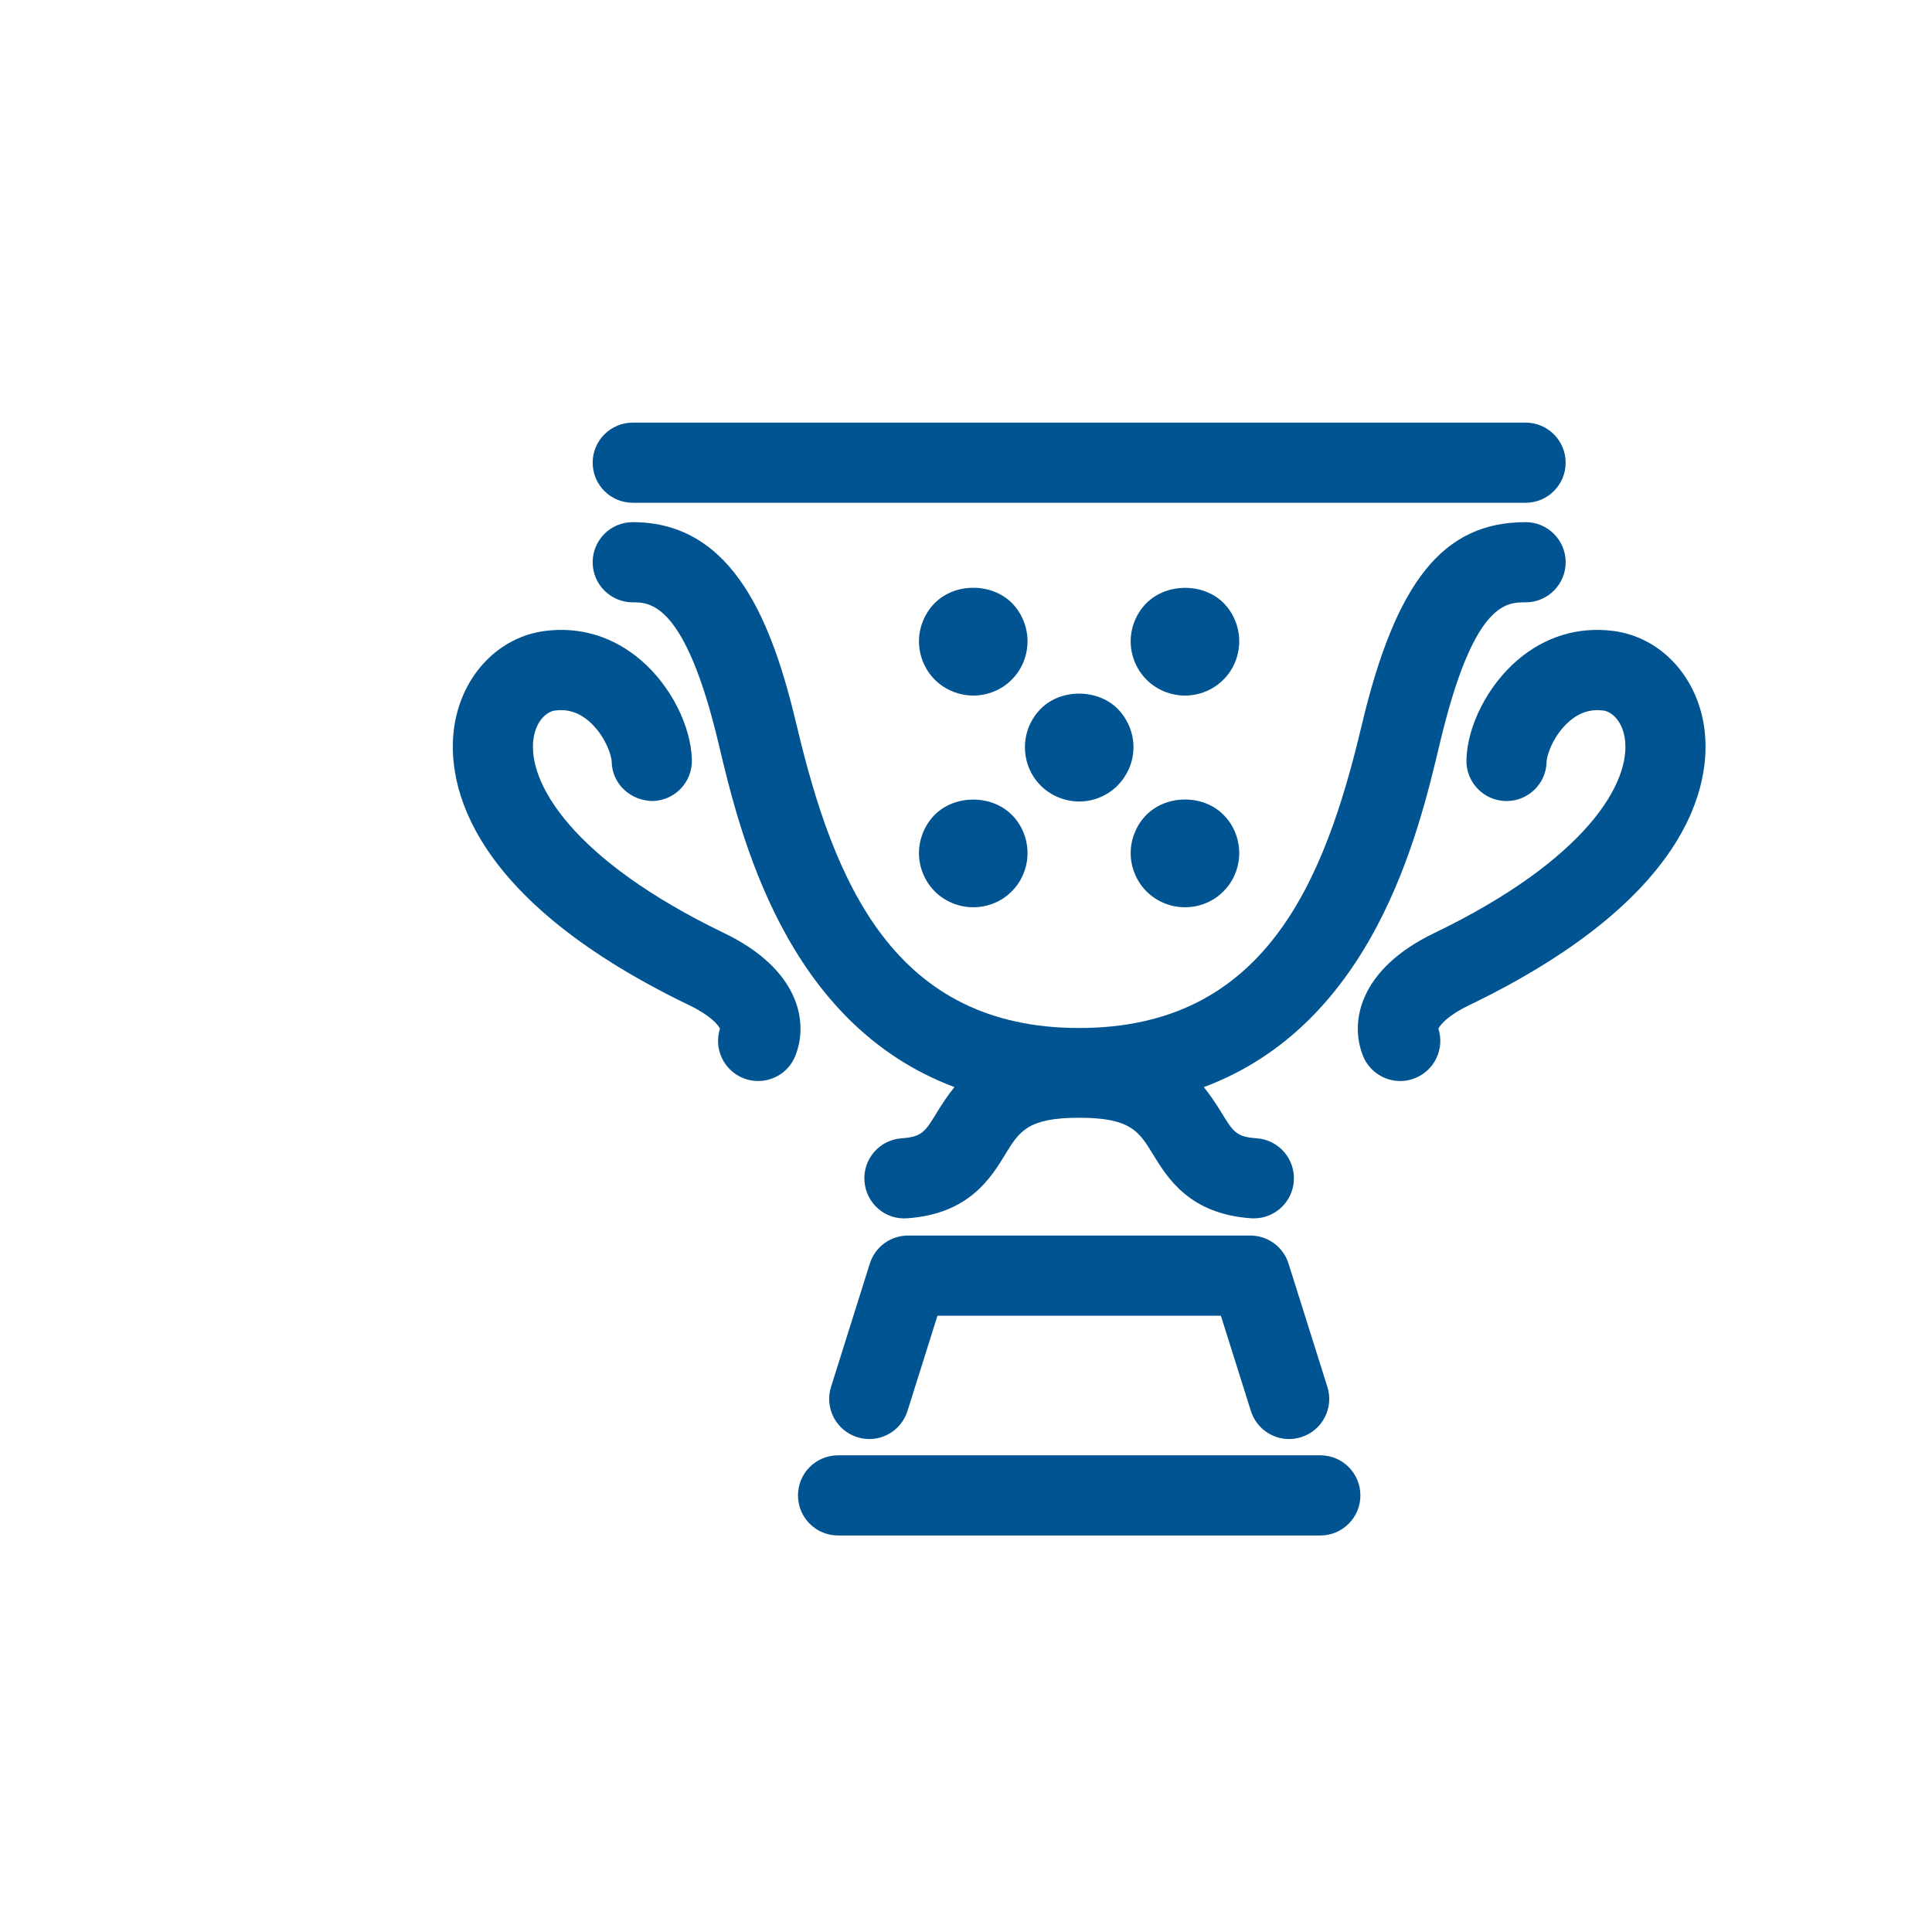 <svg width="64" height="64" viewBox="0 0 64 64" fill="none" xmlns="http://www.w3.org/2000/svg">
<path d="M20.961 19.953C21.524 19.953 22.696 19.953 23.81 24.658C24.518 27.636 26.009 33.913 31.617 36.011C31.399 36.28 31.212 36.564 31.037 36.85C30.648 37.488 30.543 37.661 29.869 37.707C29.137 37.758 28.585 38.391 28.636 39.124C28.687 39.856 29.316 40.415 30.053 40.357C32.096 40.215 32.824 39.022 33.305 38.232C33.764 37.481 34.041 37.027 35.746 37.027C37.454 37.027 37.731 37.481 38.192 38.235C38.674 39.023 39.403 40.215 41.443 40.357C41.475 40.359 41.506 40.36 41.537 40.36C42.228 40.36 42.812 39.824 42.86 39.124C42.91 38.391 42.359 37.757 41.627 37.707C40.953 37.661 40.849 37.489 40.457 36.849C40.283 36.564 40.096 36.28 39.878 36.012C45.49 33.916 46.981 27.636 47.689 24.656C48.802 19.953 49.889 19.953 50.537 19.953C51.271 19.953 51.865 19.358 51.865 18.625C51.865 17.891 51.271 17.297 50.537 17.297C47.812 17.297 46.238 19.252 45.104 24.043C43.87 29.244 41.882 34.054 35.749 34.054C29.617 34.054 27.629 29.244 26.395 24.044C25.604 20.707 24.34 17.297 20.961 17.297C20.227 17.297 19.633 17.891 19.633 18.625C19.633 19.358 20.227 19.953 20.961 19.953Z" fill="#005491"/>
<path d="M56.441 24.01C56.17 22.343 54.964 21.094 53.441 20.901C52.274 20.751 51.172 21.089 50.259 21.875C49.281 22.717 48.604 24.044 48.578 25.175C48.56 25.909 49.141 26.517 49.874 26.535C49.886 26.535 49.895 26.535 49.906 26.535C50.625 26.535 51.217 25.961 51.233 25.238C51.239 24.997 51.474 24.333 51.992 23.888C52.329 23.598 52.695 23.486 53.108 23.536C53.385 23.572 53.727 23.869 53.82 24.438C54.059 25.906 52.548 28.483 47.499 30.915C45.036 32.104 44.696 33.847 45.152 34.979C45.361 35.496 45.859 35.811 46.385 35.811C46.549 35.811 46.718 35.78 46.881 35.713C47.53 35.451 47.86 34.733 47.648 34.076C47.705 33.953 47.959 33.641 48.653 33.306C56.437 29.555 56.693 25.555 56.441 24.01Z" fill="#005491"/>
<path d="M23.998 30.915C18.951 28.483 17.439 25.905 17.678 24.438C17.77 23.869 18.111 23.572 18.39 23.536C18.806 23.484 19.17 23.599 19.507 23.889C20.023 24.334 20.257 24.997 20.263 25.236C20.279 25.97 20.885 26.527 21.62 26.535C22.354 26.518 22.934 25.911 22.919 25.177C22.893 24.046 22.219 22.719 21.241 21.877C20.326 21.09 19.224 20.75 18.056 20.901C16.534 21.094 15.328 22.344 15.057 24.01C14.805 25.555 15.061 29.556 22.845 33.306C23.538 33.642 23.793 33.952 23.85 34.077C23.639 34.733 23.968 35.45 24.616 35.713C24.779 35.779 24.948 35.81 25.113 35.81C25.639 35.81 26.136 35.498 26.344 34.98C26.802 33.849 26.463 32.105 23.998 30.915Z" fill="#005491"/>
<path d="M20.961 16.655H50.537C51.27 16.655 51.864 16.062 51.864 15.328C51.864 14.594 51.27 14 50.537 14H20.961C20.228 14 19.633 14.593 19.633 15.327C19.633 16.061 20.227 16.655 20.961 16.655Z" fill="#005491"/>
<path d="M41.417 40.929H30.081C29.5 40.929 28.987 41.304 28.814 41.858L27.529 45.943C27.308 46.642 27.698 47.388 28.397 47.608C29.097 47.83 29.842 47.44 30.062 46.739L31.055 43.584H40.443L41.437 46.74C41.615 47.307 42.139 47.67 42.703 47.67C42.836 47.67 42.97 47.65 43.103 47.608C43.803 47.388 44.191 46.642 43.971 45.943L42.684 41.857C42.51 41.304 41.997 40.929 41.417 40.929Z" fill="#005491"/>
<path d="M43.737 48.209H27.762C27.028 48.209 26.434 48.803 26.434 49.537C26.434 50.271 27.028 50.865 27.762 50.865H43.737C44.471 50.865 45.065 50.271 45.065 49.537C45.065 48.803 44.471 48.209 43.737 48.209Z" fill="#005491"/>
<path d="M30.966 29.529C31.304 29.867 31.766 30.054 32.24 30.054C32.715 30.054 33.182 29.867 33.513 29.529C33.85 29.198 34.038 28.731 34.038 28.263C34.038 27.788 33.851 27.32 33.513 26.989C32.844 26.32 31.636 26.32 30.966 26.989C30.636 27.32 30.442 27.788 30.442 28.263C30.442 28.732 30.635 29.198 30.966 29.529Z" fill="#005491"/>
<path d="M32.24 23.041C32.715 23.041 33.182 22.854 33.513 22.516C33.85 22.185 34.038 21.717 34.038 21.242C34.038 20.774 33.851 20.306 33.513 19.968C32.844 19.307 31.642 19.3 30.966 19.976C30.636 20.307 30.442 20.775 30.442 21.242C30.442 21.718 30.635 22.185 30.966 22.516C31.304 22.853 31.773 23.041 32.24 23.041Z" fill="#005491"/>
<path d="M39.253 30.054C39.728 30.054 40.195 29.867 40.526 29.529C40.863 29.198 41.051 28.731 41.051 28.263C41.051 27.788 40.864 27.32 40.526 26.989C39.857 26.314 38.649 26.32 37.98 26.989C37.649 27.32 37.455 27.788 37.455 28.263C37.455 28.731 37.648 29.198 37.98 29.529C38.318 29.867 38.779 30.054 39.253 30.054Z" fill="#005491"/>
<path d="M40.526 19.968C39.857 19.307 38.656 19.307 37.98 19.976C37.649 20.306 37.455 20.775 37.455 21.242C37.455 21.718 37.648 22.185 37.98 22.515C38.318 22.853 38.779 23.041 39.253 23.041C39.728 23.041 40.189 22.854 40.526 22.515C40.863 22.185 41.051 21.717 41.051 21.242C41.051 20.774 40.864 20.306 40.526 19.968Z" fill="#005491"/>
<path d="M35.751 26.551C36.225 26.551 36.686 26.357 37.016 26.026C37.353 25.688 37.548 25.228 37.548 24.753C37.548 24.277 37.354 23.818 37.023 23.479C36.354 22.81 35.138 22.81 34.477 23.479C34.139 23.818 33.952 24.277 33.952 24.753C33.952 25.228 34.139 25.688 34.477 26.026C34.807 26.356 35.276 26.551 35.751 26.551Z" fill="#005491"/>
</svg>

